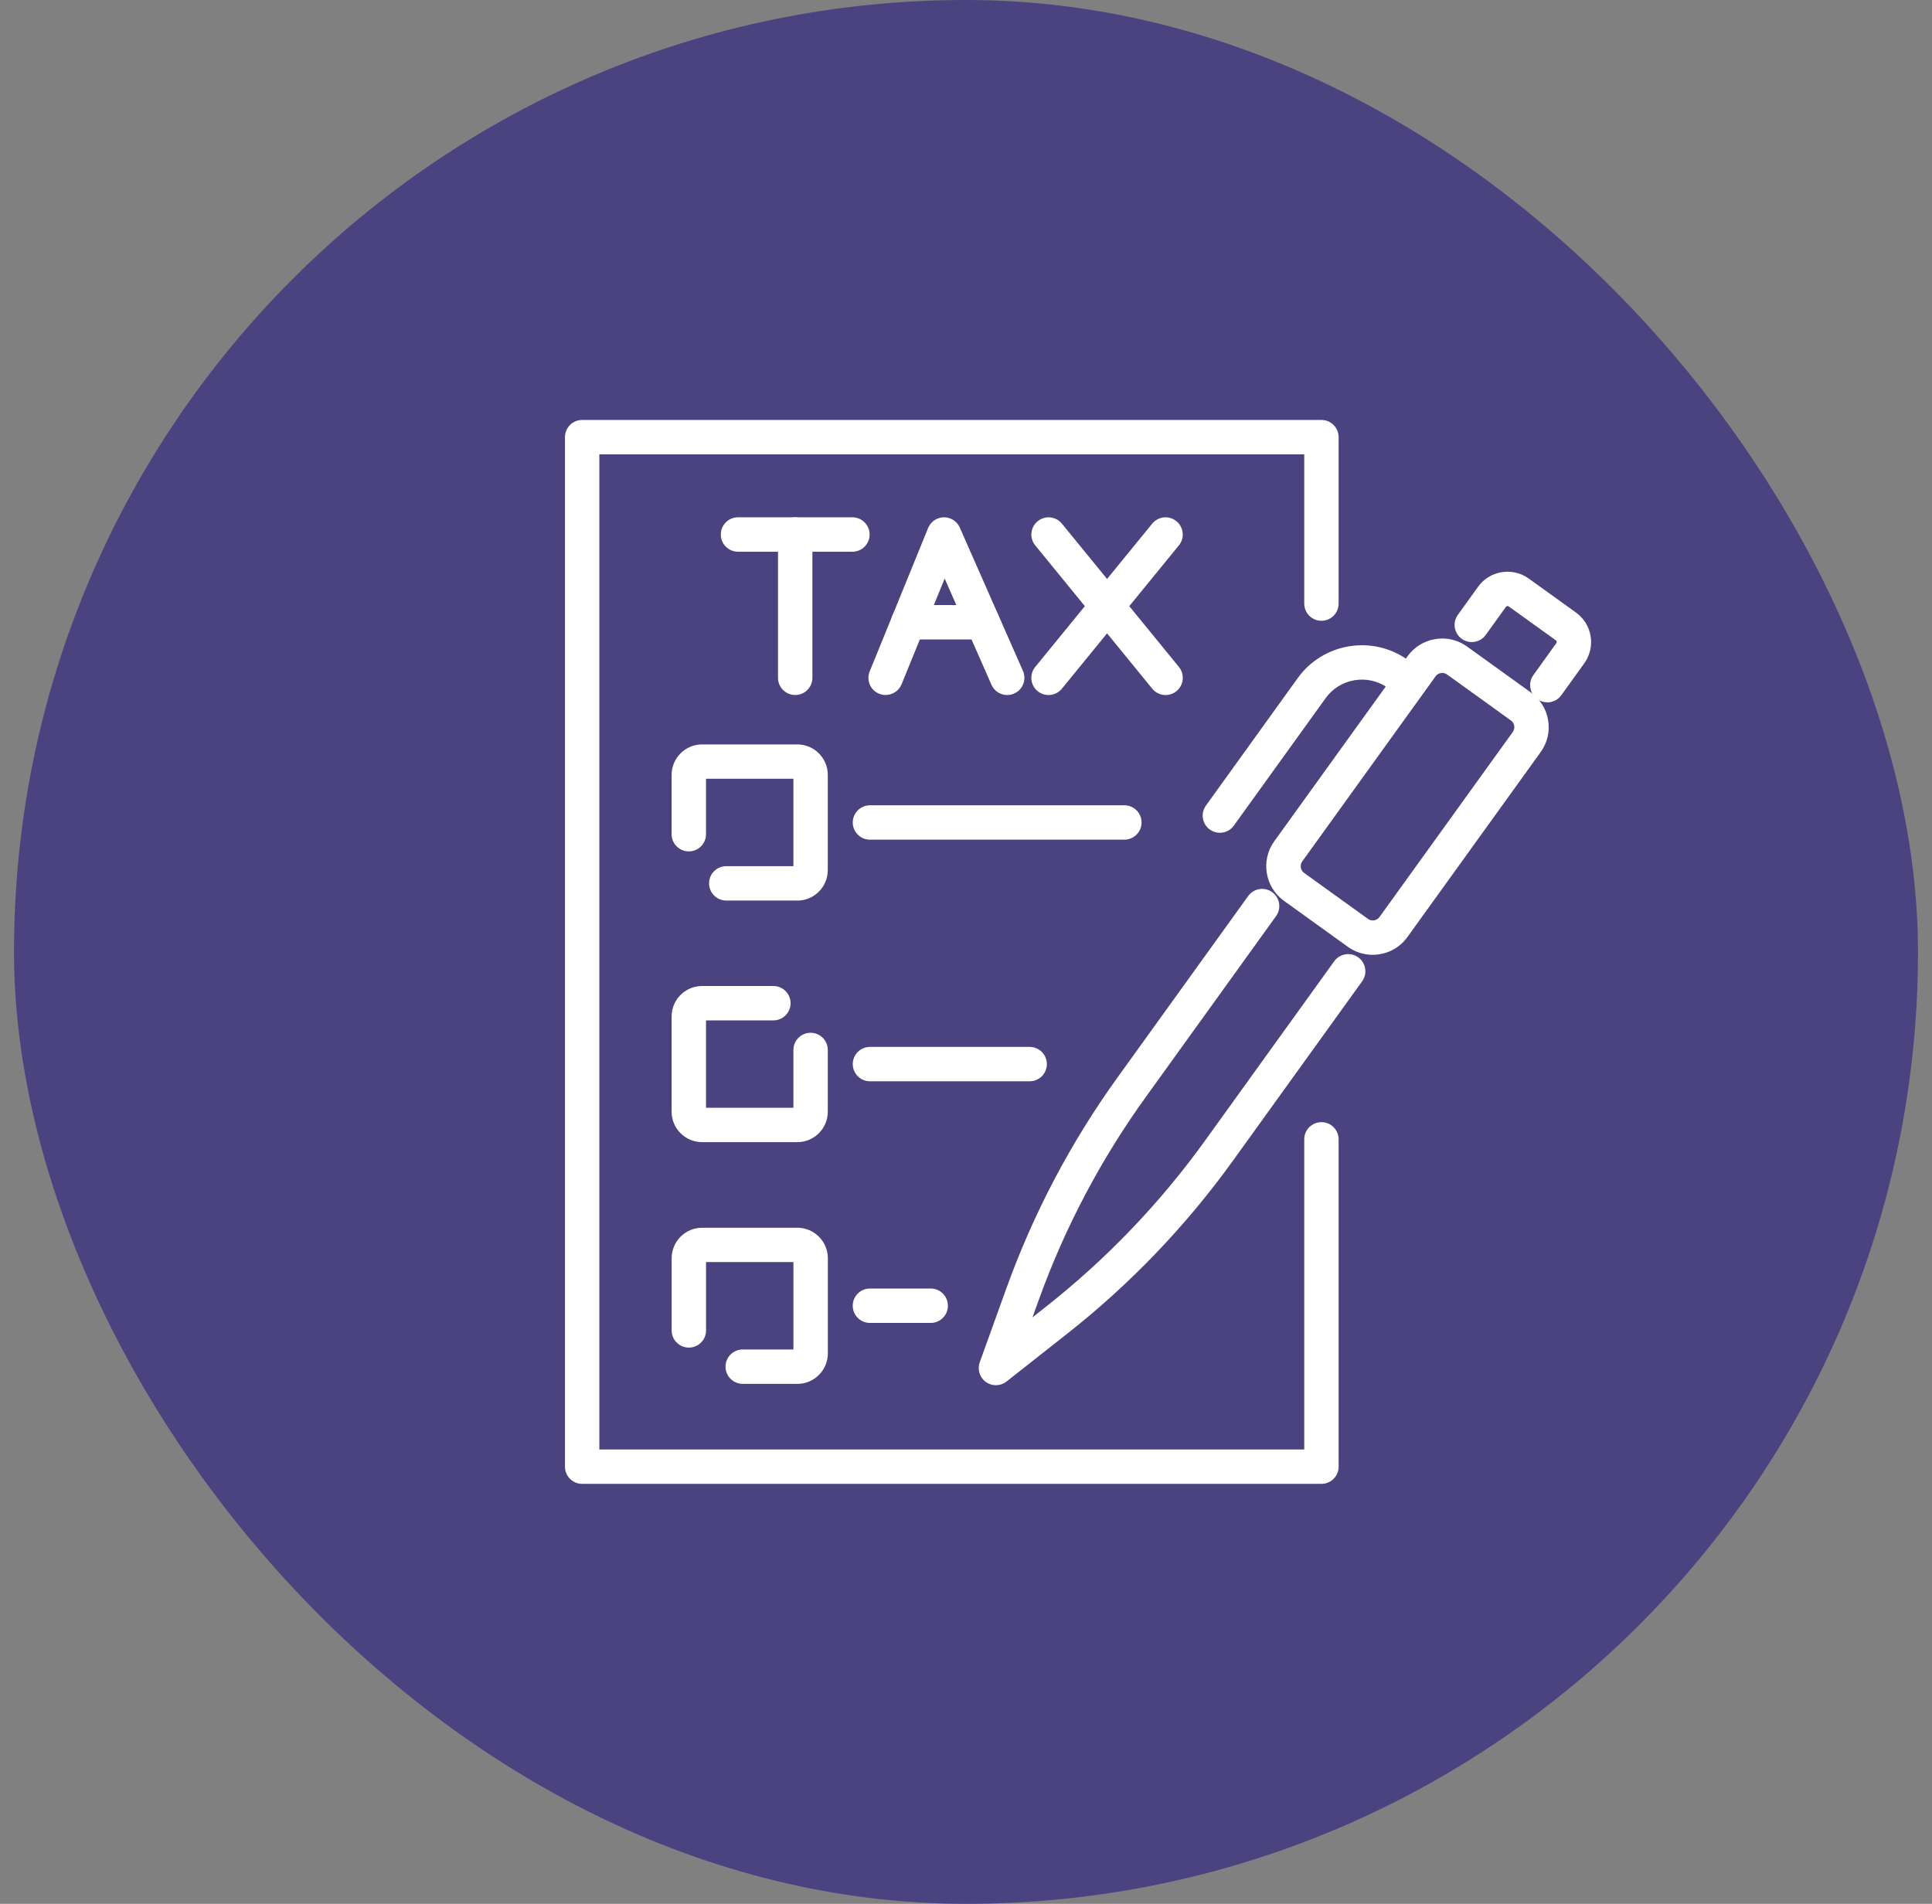 <?xml version="1.0" encoding="UTF-8"?>
<svg xmlns="http://www.w3.org/2000/svg" width="69" height="68" viewBox="0 0 69 68" fill="none">
  <rect x="0" y="0" width="69" height="68" fill="#808080" stroke="none"/>
  <rect x="0.5" width="68" height="68" rx="34" fill="#4B4280"></rect>
  <g clip-path="url(#clip0_12717_2007)">
    <path d="M47.194 53H20.791C20.452 53 20.177 52.725 20.177 52.386V15.614C20.177 15.275 20.452 15 20.791 15H47.194C47.533 15 47.808 15.275 47.808 15.614V21.559C47.808 21.898 47.533 22.173 47.194 22.173C46.855 22.173 46.58 21.898 46.58 21.559V16.228H21.405V51.772H46.58V40.695C46.58 40.355 46.855 40.081 47.194 40.081C47.533 40.081 47.808 40.355 47.808 40.695V52.386C47.808 52.725 47.533 53 47.194 53Z" fill="white"></path>
    <path d="M28.476 32.165H25.938C25.598 32.165 25.324 31.89 25.324 31.551C25.324 31.212 25.598 30.937 25.938 30.937H28.336V27.816H25.215V29.796C25.215 30.135 24.94 30.41 24.6 30.41C24.261 30.41 23.986 30.135 23.986 29.796V27.677C23.986 27.077 24.475 26.589 25.075 26.589H28.476C29.076 26.589 29.564 27.077 29.564 27.677V31.078C29.564 31.678 29.076 32.167 28.476 32.167V32.165Z" fill="white"></path>
    <path d="M28.476 40.795H25.075C24.475 40.795 23.986 40.307 23.986 39.707V36.306C23.986 35.706 24.475 35.218 25.075 35.218H27.62C27.96 35.218 28.235 35.493 28.235 35.832C28.235 36.171 27.96 36.446 27.62 36.446H25.215V39.567H28.336V37.502C28.336 37.163 28.611 36.888 28.95 36.888C29.289 36.888 29.564 37.163 29.564 37.502V39.707C29.564 40.307 29.076 40.795 28.476 40.795Z" fill="white"></path>
    <path d="M28.476 49.428H26.526C26.186 49.428 25.912 49.153 25.912 48.814C25.912 48.474 26.186 48.2 26.526 48.2H28.337V45.078H25.216V47.519C25.216 47.859 24.941 48.133 24.602 48.133C24.263 48.133 23.988 47.859 23.988 47.519V44.94C23.988 44.34 24.476 43.852 25.076 43.852H28.477C29.077 43.852 29.566 44.34 29.566 44.94V48.341C29.566 48.941 29.077 49.429 28.477 49.429L28.476 49.428Z" fill="white"></path>
    <path d="M40.156 29.991H31.07C30.731 29.991 30.456 29.716 30.456 29.377C30.456 29.038 30.731 28.763 31.07 28.763H40.156C40.495 28.763 40.77 29.038 40.77 29.377C40.77 29.716 40.495 29.991 40.156 29.991Z" fill="white"></path>
    <path d="M36.774 38.621H31.07C30.731 38.621 30.456 38.346 30.456 38.007C30.456 37.667 30.731 37.393 31.07 37.393H36.774C37.113 37.393 37.388 37.667 37.388 38.007C37.388 38.346 37.113 38.621 36.774 38.621Z" fill="white"></path>
    <path d="M33.24 47.252H31.069C30.729 47.252 30.455 46.977 30.455 46.638C30.455 46.298 30.729 46.023 31.069 46.023H33.24C33.579 46.023 33.854 46.298 33.854 46.638C33.854 46.977 33.579 47.252 33.24 47.252Z" fill="white"></path>
    <path d="M49.026 34.104C48.717 34.104 48.405 34.011 48.137 33.817L45.855 32.175C45.173 31.683 45.018 30.73 45.51 30.048L50.269 23.44C50.507 23.11 50.859 22.892 51.261 22.826C51.663 22.76 52.065 22.855 52.395 23.093L54.677 24.736C55.007 24.974 55.225 25.326 55.291 25.728C55.357 26.13 55.262 26.532 55.024 26.862L50.264 33.47C49.967 33.883 49.5 34.103 49.026 34.103V34.104ZM48.855 32.821C48.987 32.916 49.173 32.885 49.268 32.753L54.028 26.145C54.09 26.059 54.087 25.97 54.08 25.926C54.072 25.881 54.047 25.795 53.962 25.734L51.68 24.091C51.594 24.028 51.505 24.031 51.461 24.039C51.416 24.047 51.33 24.071 51.269 24.159L46.509 30.767C46.414 30.899 46.445 31.084 46.577 31.18L48.858 32.822L48.855 32.821Z" fill="white"></path>
    <path d="M35.569 49.477C35.443 49.477 35.317 49.439 35.209 49.361C34.987 49.201 34.898 48.913 34.992 48.654L35.942 46.017C36.909 43.332 38.246 40.795 39.915 38.479L44.578 32.004C44.776 31.73 45.16 31.666 45.434 31.865C45.709 32.063 45.772 32.447 45.574 32.721L40.912 39.196C39.31 41.419 38.027 43.854 37.098 46.433L36.874 47.053L37.353 46.675C39.516 44.971 41.429 42.974 43.038 40.74L47.651 34.333C47.849 34.059 48.233 33.996 48.508 34.194C48.783 34.392 48.846 34.776 48.648 35.05L44.034 41.457C42.358 43.785 40.365 45.865 38.111 47.64L35.948 49.344C35.837 49.431 35.702 49.476 35.567 49.476L35.569 49.477Z" fill="white"></path>
    <path d="M43.566 29.745C43.442 29.745 43.316 29.706 43.208 29.63C42.934 29.432 42.871 29.048 43.069 28.773L46.348 24.219C47.257 22.956 49.026 22.669 50.288 23.578L50.495 23.727C50.77 23.925 50.833 24.308 50.635 24.583C50.437 24.858 50.053 24.921 49.778 24.723L49.571 24.574C49.225 24.325 48.803 24.226 48.382 24.295C47.962 24.364 47.593 24.591 47.344 24.936L44.065 29.49C43.945 29.657 43.757 29.745 43.566 29.745Z" fill="white"></path>
    <path d="M55.26 25.085C55.136 25.085 55.012 25.048 54.903 24.97C54.628 24.772 54.565 24.388 54.763 24.113L55.583 22.972C55.606 22.94 55.598 22.896 55.568 22.872L53.882 21.66C53.862 21.644 53.842 21.644 53.828 21.647C53.81 21.651 53.796 21.66 53.785 21.674L53.062 22.678C52.864 22.952 52.48 23.015 52.205 22.817C51.93 22.619 51.867 22.235 52.066 21.961L52.787 20.96C52.987 20.68 53.286 20.494 53.628 20.438C53.972 20.381 54.318 20.462 54.6 20.666L56.286 21.879C56.868 22.298 56.998 23.112 56.581 23.692L55.761 24.832C55.641 24.999 55.452 25.088 55.262 25.088L55.26 25.085Z" fill="white"></path>
    <path d="M30.444 19.706H26.357C26.017 19.706 25.743 19.431 25.743 19.092C25.743 18.752 26.017 18.477 26.357 18.477H30.444C30.783 18.477 31.058 18.752 31.058 19.092C31.058 19.431 30.783 19.706 30.444 19.706Z" fill="white"></path>
    <path d="M28.4 24.824C28.061 24.824 27.786 24.55 27.786 24.21V19.092C27.786 18.752 28.061 18.477 28.4 18.477C28.739 18.477 29.014 18.752 29.014 19.092V24.21C29.014 24.55 28.739 24.824 28.4 24.824Z" fill="white"></path>
    <path d="M31.629 24.824C31.552 24.824 31.474 24.809 31.397 24.778C31.082 24.651 30.932 24.292 31.061 23.979L33.147 18.86C33.241 18.631 33.461 18.481 33.708 18.477C33.711 18.477 33.714 18.477 33.717 18.477C33.959 18.477 34.181 18.62 34.279 18.845L36.534 23.963C36.671 24.273 36.529 24.636 36.219 24.772C35.909 24.909 35.547 24.769 35.41 24.457L33.738 20.664L32.199 24.441C32.102 24.679 31.872 24.823 31.629 24.823V24.824Z" fill="white"></path>
    <path d="M35.095 22.84H32.438C32.099 22.84 31.824 22.565 31.824 22.225C31.824 21.886 32.099 21.611 32.438 21.611H35.095C35.435 21.611 35.71 21.886 35.71 22.225C35.71 22.565 35.435 22.84 35.095 22.84Z" fill="white"></path>
    <path d="M41.628 24.825C41.45 24.825 41.273 24.748 41.152 24.599L36.973 19.48C36.758 19.218 36.798 18.831 37.061 18.616C37.323 18.401 37.71 18.441 37.925 18.703L42.104 23.822C42.319 24.085 42.279 24.472 42.017 24.687C41.903 24.78 41.765 24.825 41.628 24.825Z" fill="white"></path>
    <path d="M37.448 24.825C37.311 24.825 37.174 24.78 37.059 24.687C36.797 24.472 36.757 24.085 36.972 23.822L41.151 18.703C41.366 18.441 41.753 18.401 42.015 18.616C42.278 18.831 42.318 19.218 42.103 19.48L37.924 24.599C37.802 24.748 37.626 24.825 37.448 24.825Z" fill="white"></path>
  </g>
  <defs>
    <clipPath id="clip0_12717_2007">
      <rect width="36.646" height="38" fill="white" transform="translate(20.177 15)"></rect>
    </clipPath>
  </defs>
</svg>
